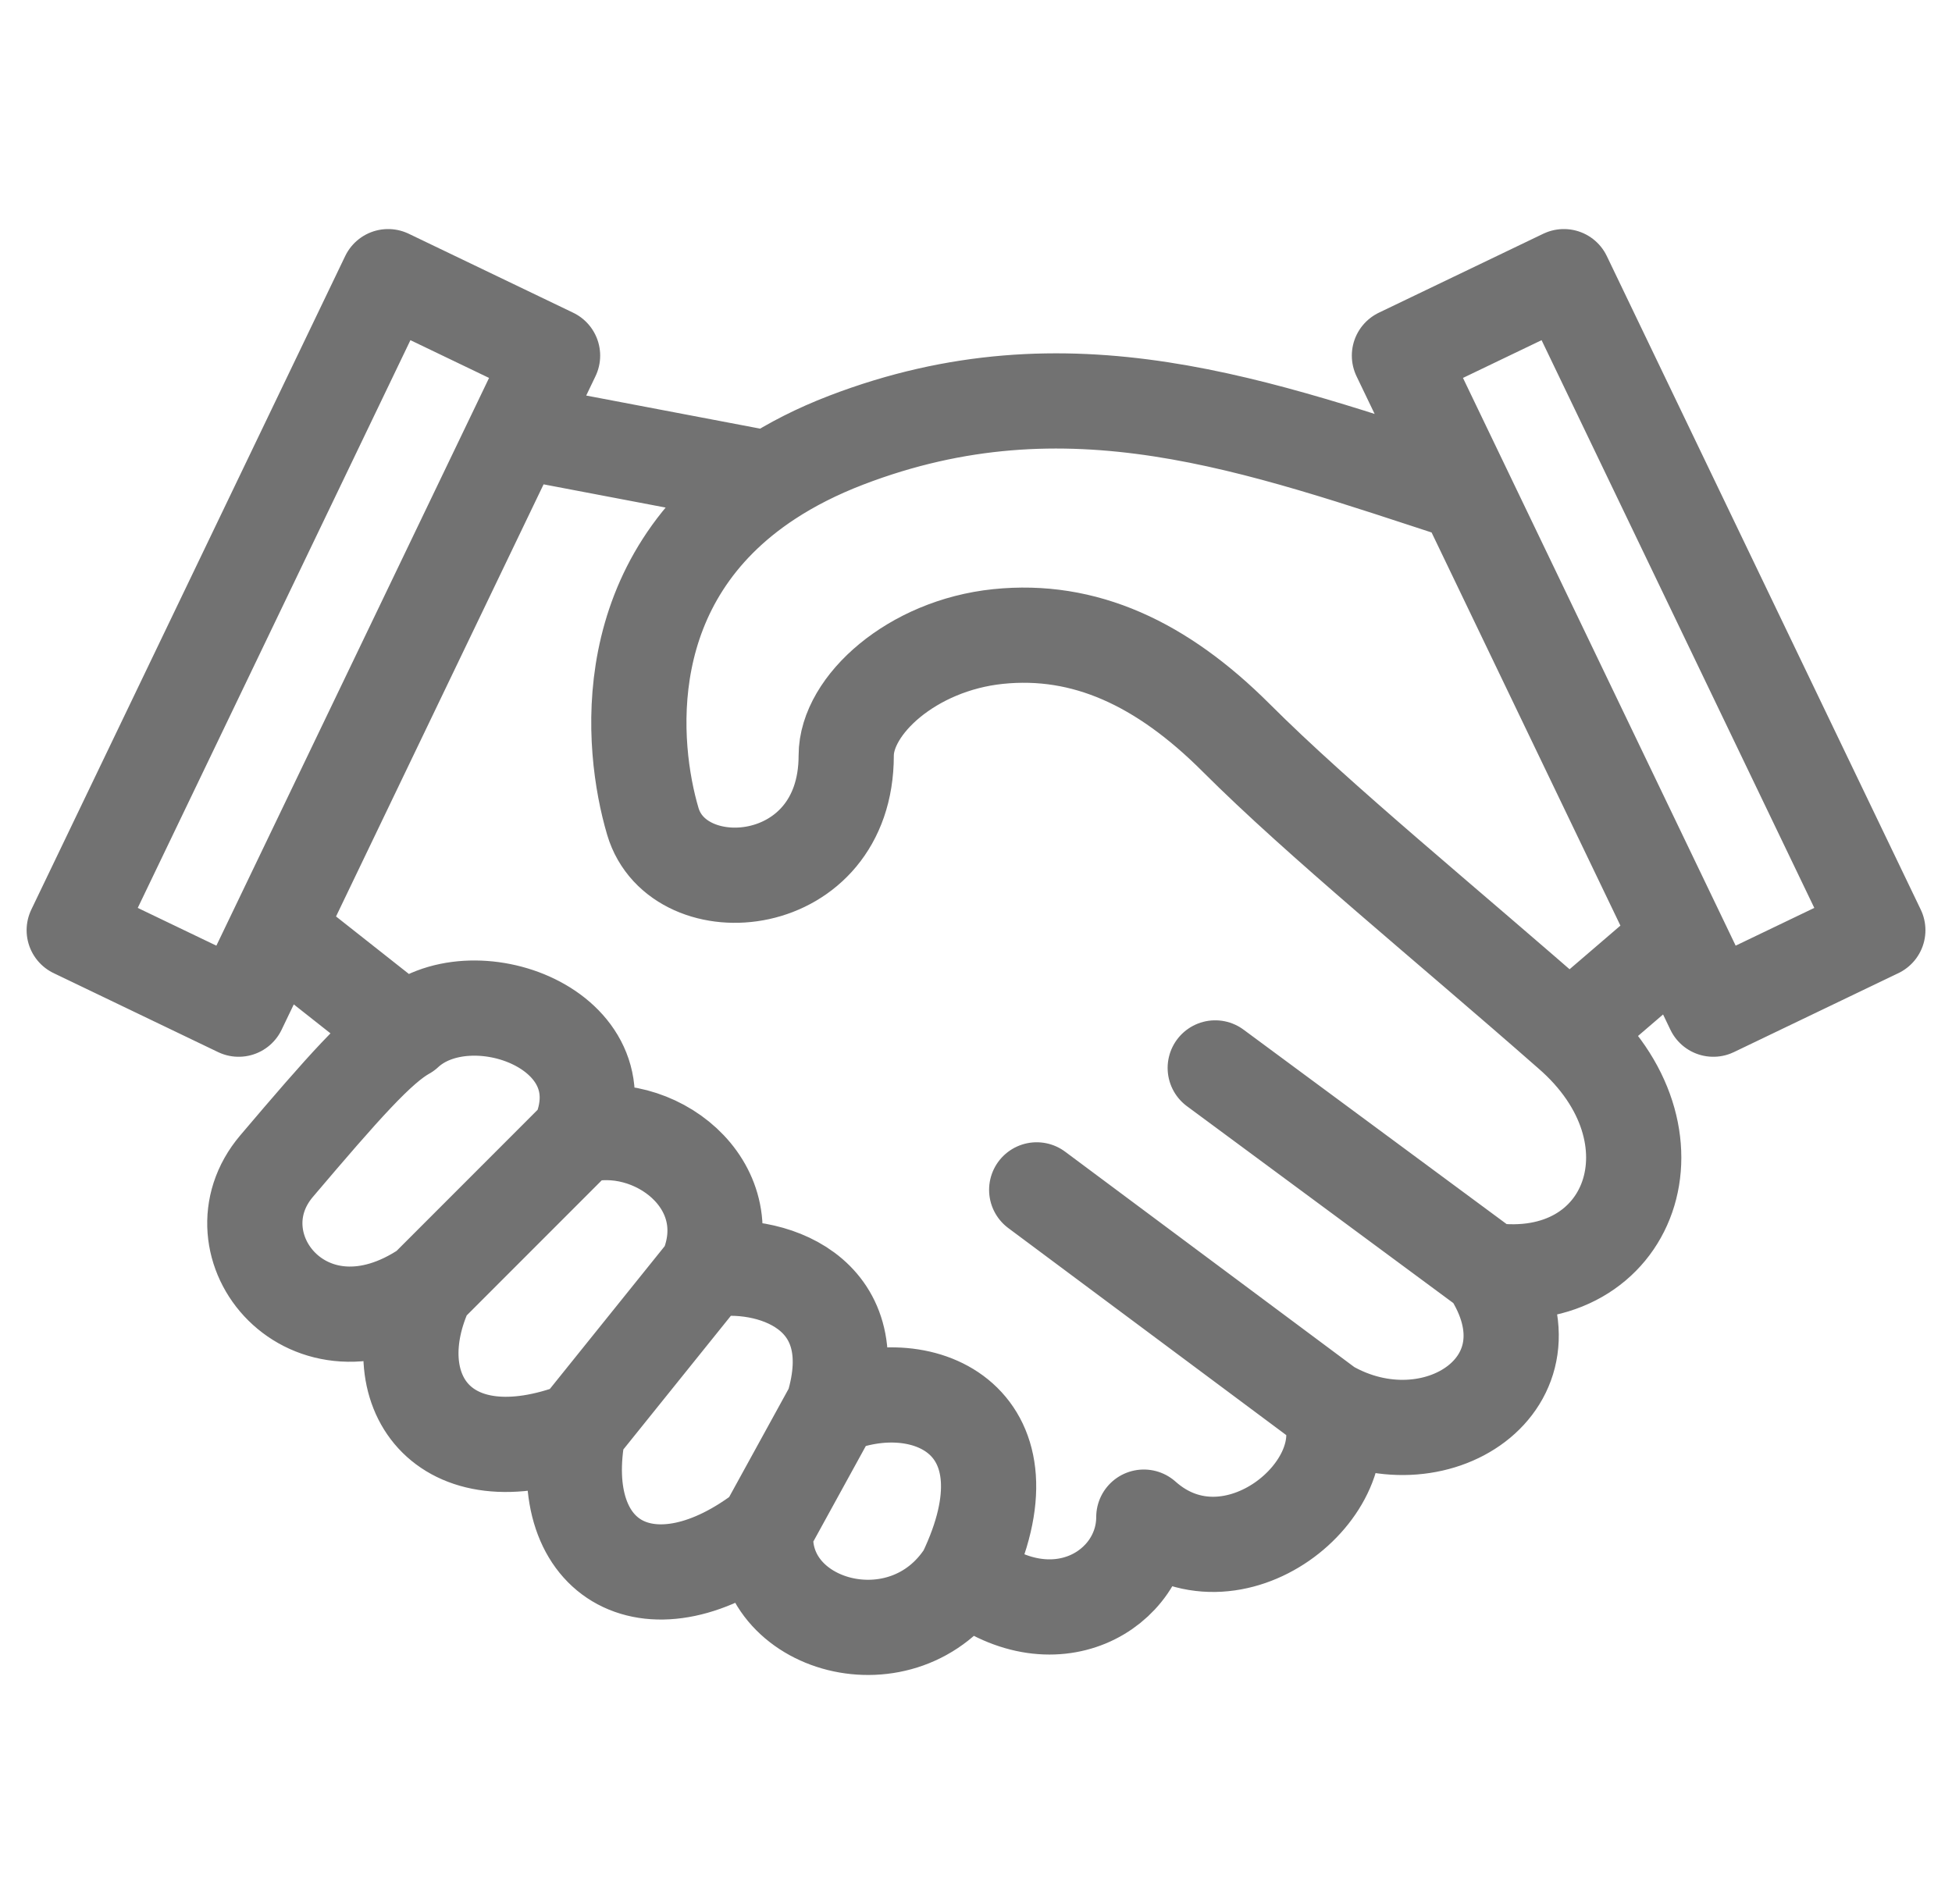 <svg width="41" height="40" viewBox="0 0 41 40" fill="none" xmlns="http://www.w3.org/2000/svg">
<g clip-path="url(#clip0_16796_66593)">
<path d="M32.962 21.685C30.378 19.414 27.72 17.255 25.962 15.497C24.399 13.935 22.776 13.185 20.963 13.372C19.151 13.56 17.774 14.818 17.774 15.872C17.774 18.782 14.245 19.06 13.712 17.255C13.246 15.676 12.915 12.181 16.161 10.06M32.962 21.685L35.269 19.704M32.962 21.685C35.455 23.836 34.275 27.091 31.274 26.685M31.274 26.685C32.848 29.06 30.119 30.841 27.9 29.56M31.274 26.685L25.525 22.435M27.9 29.56C28.62 31.247 25.875 33.522 24.025 31.872C24.025 33.404 22.119 34.56 20.274 33.06M27.9 29.56L21.775 24.997M20.274 33.06C18.994 35.06 15.899 34.185 16.087 32.122M20.274 33.06C21.807 29.872 19.433 28.747 17.494 29.56M16.087 32.122C13.712 33.966 11.606 32.841 12.149 30.029M16.087 32.122L17.494 29.56M12.149 30.029C9.275 31.122 7.963 29.185 8.963 27.06M12.149 30.029L14.838 26.685M8.963 27.06C6.463 28.747 4.403 26.154 5.81 24.497C7.216 22.841 7.963 21.997 8.525 21.685M8.963 27.06L12.149 23.872M8.525 21.685C9.869 20.435 13.148 21.622 12.149 23.872M8.525 21.685L5.81 19.542M12.149 23.872C13.712 23.435 15.619 24.872 14.838 26.685M14.838 26.685C16.129 26.456 18.243 27.11 17.494 29.56M16.161 10.06C16.623 9.758 17.157 9.484 17.774 9.247C22.443 7.455 26.388 8.936 30.786 10.369M16.161 10.06L10.849 9.049M10.849 9.049L11.606 7.471L8.152 5.812L1.559 19.542L5.013 21.201L5.81 19.542M10.849 9.049L5.81 19.542M30.786 10.369L29.394 7.471L32.848 5.812L39.442 19.542L35.987 21.201L35.269 19.704M30.786 10.369L35.269 19.704" stroke="#727272" stroke-width="2" stroke-miterlimit="10" stroke-linecap="round" stroke-linejoin="round"/>
</g>
<defs>
<clipPath id="clip0_16796_66593">
<rect width="40" height="40" fill="white" transform="translate(0.5)"/>
</clipPath>
</defs>
</svg>
